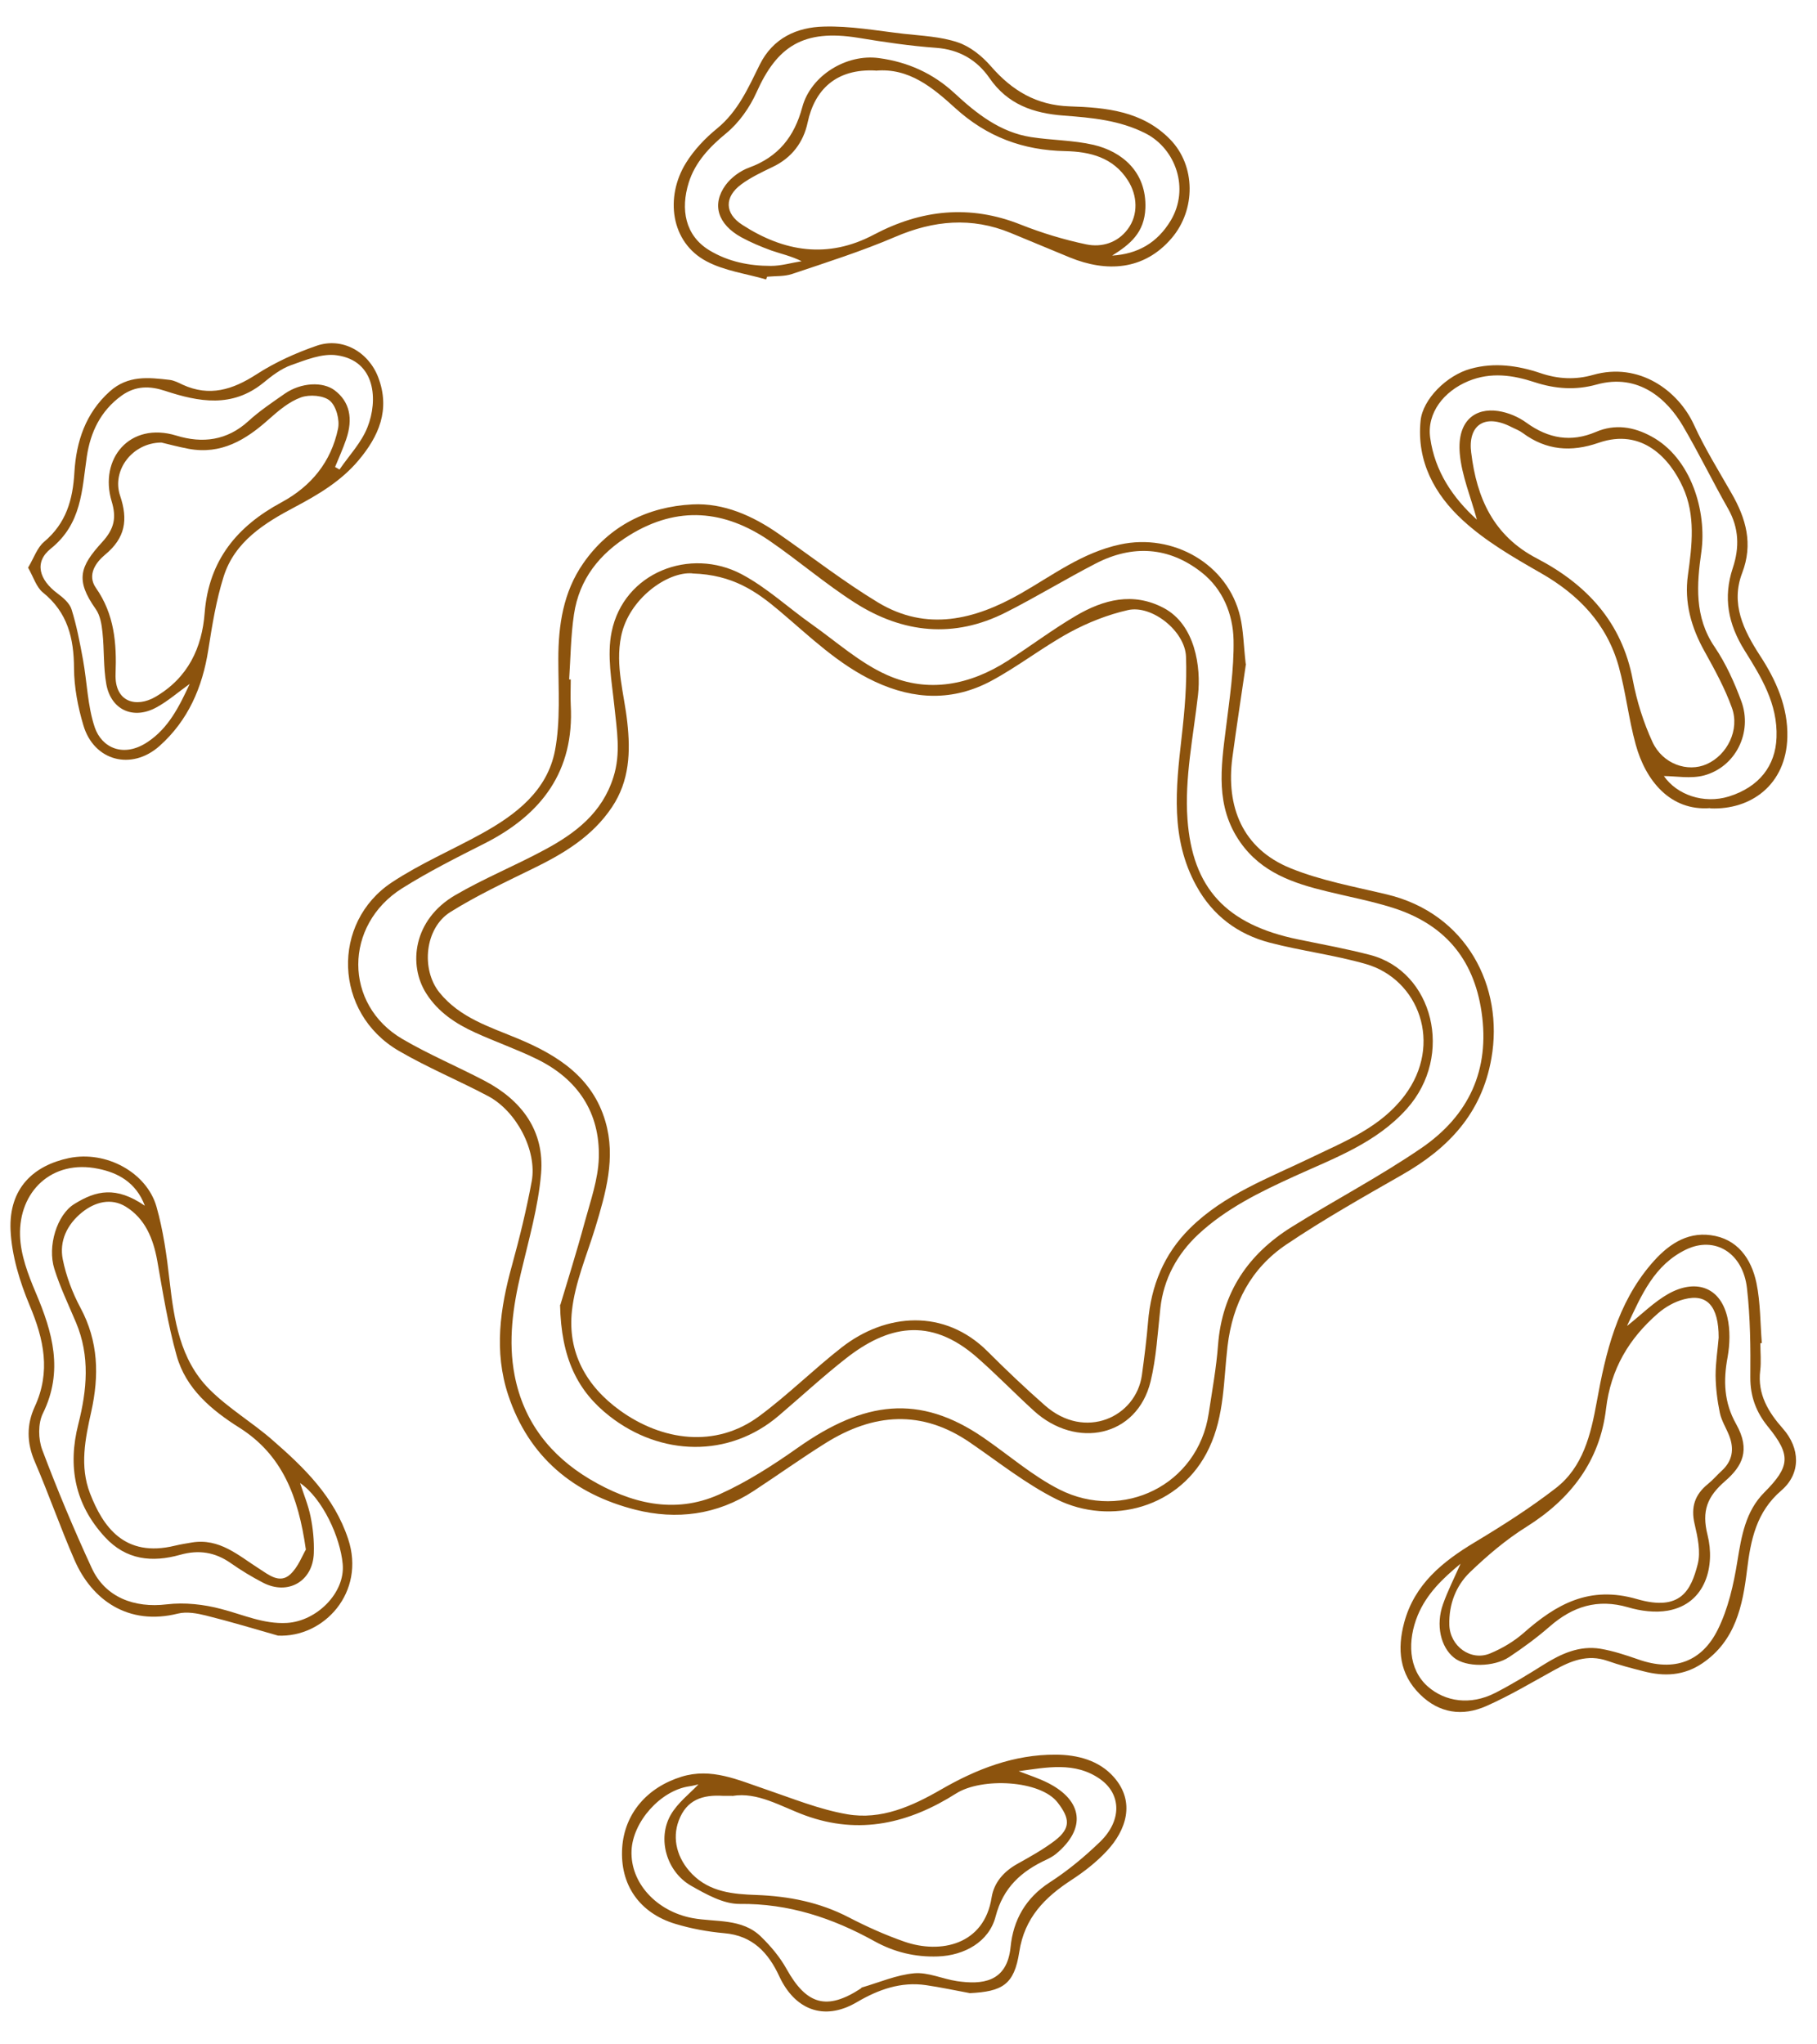 <?xml version="1.0" encoding="UTF-8"?> <svg xmlns="http://www.w3.org/2000/svg" width="136" height="153" viewBox="0 0 136 153" fill="none"><g clip-path="url(#clip0_2852_1526)"><path d="M93.26 49.67C92.95 51.81 92.57 54.26 92.24 56.71C91.76 60.34 92.97 63.51 96.6 64.98C98.89 65.91 101.39 66.36 103.81 66.94C109.79 68.37 112.57 73.87 111.63 79.2C110.91 83.33 108.41 85.95 104.93 87.93C102.01 89.6 99.07 91.26 96.28 93.14C93.64 94.92 92.26 97.54 91.88 100.75C91.58 103.3 91.65 105.92 90.51 108.35C88.4 112.88 83.11 114.21 79.09 112.21C76.8 111.07 74.75 109.43 72.62 107.97C68.99 105.47 65.37 105.76 61.78 108.01C59.96 109.15 58.2 110.41 56.4 111.59C53.67 113.38 50.63 113.76 47.57 112.99C42.95 111.82 39.58 109.05 38.04 104.41C36.96 101.15 37.43 97.9 38.33 94.67C38.9 92.6 39.41 90.51 39.8 88.4C40.21 86.11 38.66 83.16 36.53 82.03C34.32 80.86 32 79.9 29.84 78.64C24.97 75.8 24.78 69.04 29.34 66.03C31.46 64.63 33.82 63.62 36.05 62.39C38.62 60.97 40.96 59.18 41.54 56.17C41.96 53.96 41.79 51.62 41.79 49.34C41.79 46.78 42.16 44.32 43.64 42.18C45.6 39.34 48.49 37.92 51.83 37.75C54.17 37.63 56.34 38.6 58.28 39.95C60.76 41.67 63.14 43.53 65.72 45.09C69.36 47.28 72.95 46.39 76.4 44.42C78.8 43.05 81 41.36 83.83 40.75C87.81 39.88 91.92 42.22 92.83 46.17C93.07 47.2 93.08 48.28 93.24 49.68L93.26 49.67ZM42.61 50.85C42.61 50.85 42.68 50.85 42.72 50.85C42.72 51.49 42.69 52.13 42.72 52.77C42.99 57.72 40.54 60.95 36.3 63.11C34.2 64.17 32.09 65.23 30.1 66.48C25.73 69.23 25.71 75.18 30.12 77.76C32.1 78.92 34.24 79.82 36.28 80.89C39.06 82.35 40.76 84.64 40.5 87.82C40.29 90.33 39.57 92.8 38.99 95.27C38.39 97.81 38.02 100.35 38.52 102.94C39.19 106.4 41.2 108.95 44.16 110.71C47.18 112.5 50.46 113.35 53.82 111.85C55.9 110.92 57.87 109.65 59.74 108.33C64.67 104.86 68.8 104.3 73.59 107.58C75.5 108.89 77.27 110.45 79.31 111.48C84.03 113.86 89.66 111.16 90.47 105.78C90.73 104.07 91.04 102.37 91.17 100.65C91.47 96.72 93.43 93.85 96.69 91.82C99.91 89.81 103.3 88.04 106.42 85.9C109.92 83.49 111.54 80.09 110.89 75.72C110.29 71.67 108.03 69.12 104.19 67.92C102.59 67.42 100.94 67.11 99.31 66.71C96.8 66.1 94.43 65.31 92.83 63.03C90.95 60.34 91.39 57.44 91.76 54.49C92.03 52.3 92.37 50.09 92.33 47.9C92.29 45.96 91.52 44.08 89.94 42.84C87.49 40.91 84.76 40.75 82 42.18C79.74 43.35 77.56 44.68 75.29 45.83C71.41 47.8 67.58 47.4 63.99 45.11C61.78 43.7 59.78 41.97 57.61 40.48C54.24 38.17 50.74 37.83 47.14 40.04C44.88 41.43 43.35 43.34 42.96 45.99C42.72 47.59 42.71 49.23 42.6 50.85H42.61Z" fill="#8C530D"></path><path d="M131.76 100.53C131.76 101.21 131.83 101.9 131.75 102.57C131.53 104.34 132.36 105.69 133.45 106.92C134.74 108.38 134.81 110.27 133.34 111.54C131.46 113.15 131.04 115.22 130.76 117.52C130.44 120.16 129.9 122.8 127.42 124.48C126.03 125.42 124.56 125.48 123.02 125.08C122.11 124.85 121.2 124.61 120.32 124.3C118.83 123.78 117.57 124.3 116.3 125.01C114.63 125.93 112.99 126.91 111.25 127.68C109.47 128.47 107.72 128.23 106.28 126.8C104.74 125.28 104.57 123.42 105.1 121.44C105.87 118.57 107.96 116.88 110.39 115.42C112.47 114.17 114.53 112.86 116.44 111.38C118.49 109.8 119.07 107.36 119.51 104.94C120.18 101.22 121.04 97.58 123.59 94.6C124.76 93.23 126.18 92.19 128.04 92.44C130.04 92.7 131.09 94.2 131.47 96.03C131.77 97.49 131.75 99.02 131.87 100.52C131.83 100.52 131.8 100.52 131.76 100.52V100.53ZM128.64 100.11C128.64 97.75 127.77 96.78 126.04 97.24C125.34 97.42 124.64 97.82 124.1 98.29C121.92 100.18 120.56 102.47 120.21 105.43C119.75 109.34 117.58 112.18 114.25 114.27C112.73 115.22 111.33 116.41 110.03 117.66C108.97 118.68 108.44 120.07 108.48 121.6C108.52 123.2 110.09 124.35 111.54 123.74C112.43 123.37 113.31 122.85 114.03 122.22C116.49 120.05 118.97 118.64 122.54 119.68C125.8 120.62 126.57 119.01 127.07 117.07C127.31 116.14 127.07 115.04 126.84 114.06C126.54 112.79 126.86 111.85 127.84 111.06C128.21 110.76 128.52 110.39 128.87 110.07C129.67 109.34 129.81 108.46 129.44 107.48C129.22 106.9 128.86 106.35 128.73 105.75C128.54 104.83 128.42 103.88 128.41 102.94C128.41 101.96 128.57 100.98 128.64 100.11ZM121.8 99.22C122.91 98.34 123.8 97.44 124.86 96.84C126.82 95.73 128.73 96.22 129.29 98.58C129.51 99.53 129.48 100.59 129.31 101.56C128.98 103.33 129.03 104.95 129.95 106.58C131.05 108.54 130.39 109.74 129.14 110.83C127.79 112 127.35 113.06 127.81 114.89C128.37 117.12 127.73 120.02 124.84 120.54C123.89 120.71 122.8 120.57 121.86 120.29C119.58 119.63 117.72 120.22 115.99 121.73C115.05 122.55 114.03 123.3 112.98 124C111.81 124.79 109.72 124.78 108.84 124.07C107.83 123.27 107.45 121.62 108.01 120.05C108.36 119.06 108.84 118.12 109.32 117.03C107.94 118.17 106.78 119.3 106.12 120.88C105.34 122.77 105.4 124.92 106.87 126.22C108.16 127.35 110.05 127.65 111.91 126.7C113.16 126.06 114.37 125.32 115.56 124.57C116.86 123.76 118.22 123.14 119.78 123.39C120.73 123.55 121.67 123.86 122.59 124.18C125.37 125.17 127.41 124.3 128.57 121.97C129.35 120.4 129.76 118.59 130.04 116.84C130.35 114.95 130.65 113.11 132.05 111.7C133.99 109.75 134.07 108.91 132.32 106.76C131.45 105.69 131 104.51 131.01 103.08C131.03 100.86 131.01 98.62 130.76 96.42C130.46 93.75 128.34 92.48 126.19 93.52C123.82 94.67 122.87 96.9 121.79 99.21L121.8 99.22Z" fill="#8C530D"></path><path d="M128 60.48C125.02 60.71 123.17 58.42 122.43 55.72C121.9 53.8 121.69 51.8 121.16 49.88C120.27 46.69 118.16 44.5 115.3 42.87C113.27 41.71 111.18 40.5 109.48 38.93C107.39 37.01 106.02 34.53 106.33 31.48C106.49 29.88 108.28 28.09 110.07 27.6C111.86 27.1 113.62 27.36 115.29 27.92C116.63 28.38 117.93 28.43 119.23 28.06C122.69 27.07 125.62 29.24 126.79 31.79C127.6 33.56 128.64 35.23 129.61 36.93C130.69 38.81 131.23 40.71 130.4 42.88C129.52 45.18 130.5 47.16 131.73 49.06C132.95 50.92 133.84 52.94 133.78 55.18C133.69 58.7 131.09 60.63 128.01 60.5L128 60.48ZM110.12 33.89C110.53 37.27 111.78 40.1 115.03 41.79C118.75 43.73 121.4 46.56 122.21 50.88C122.51 52.47 123.01 54.07 123.69 55.54C124.46 57.19 126.32 57.82 127.74 57.19C129.28 56.51 130.23 54.62 129.63 52.97C129.11 51.52 128.35 50.13 127.6 48.78C126.59 46.98 126.05 45.09 126.34 43.03C126.65 40.81 126.92 38.56 125.96 36.46C125 34.34 122.93 32 119.65 33.14C117.6 33.85 115.74 33.71 113.98 32.41C113.73 32.22 113.43 32.11 113.15 31.97C111.04 30.88 109.85 31.91 110.12 33.9V33.89ZM110.54 38.88C110.09 37.2 109.4 35.58 109.26 33.92C109.06 31.46 110.44 30.51 112.13 30.76C112.88 30.87 113.66 31.2 114.27 31.65C115.9 32.82 117.58 33.12 119.44 32.33C120.88 31.71 122.28 31.94 123.6 32.66C126.59 34.27 127.77 38.29 127.34 41.33C127 43.73 126.81 46.18 128.34 48.42C129.18 49.66 129.82 51.08 130.34 52.49C131.19 54.82 129.91 57.39 127.56 58.03C126.56 58.3 125.43 58.08 124.54 58.08C125.51 59.48 127.51 60.19 129.4 59.61C131.67 58.9 132.89 57.32 132.97 55.2C133.07 52.68 131.82 50.66 130.58 48.68C129.35 46.71 128.96 44.72 129.7 42.5C130.2 40.99 130.17 39.53 129.35 38.08C128.19 36.04 127.16 33.92 125.97 31.89C124.81 29.91 122.67 27.9 119.5 28.78C117.96 29.21 116.43 29.12 114.85 28.6C113.26 28.08 111.61 27.82 109.91 28.52C108.07 29.28 106.78 30.91 107.05 32.78C107.4 35.28 108.74 37.25 110.52 38.87L110.54 38.88Z" fill="#8C530D"></path><path d="M20.81 122.41C19.02 121.9 17.24 121.36 15.43 120.91C14.75 120.74 13.98 120.6 13.32 120.76C9.61 121.69 6.88 119.75 5.58 116.76C4.52 114.33 3.65 111.82 2.6 109.38C1.99 107.97 1.99 106.6 2.6 105.28C3.81 102.66 3.29 100.24 2.22 97.7C1.48 95.93 0.88 93.97 0.79 92.07C0.65 88.9 2.54 87.22 5.16 86.67C7.96 86.09 10.98 87.76 11.71 90.3C12.22 92.09 12.48 93.97 12.69 95.83C13.03 98.79 13.47 101.74 15.64 103.94C17.06 105.38 18.86 106.43 20.39 107.77C22.77 109.84 25.01 112.01 26.06 115.18C27.38 119.17 24.25 122.57 20.8 122.41H20.81ZM22.89 115.95C22.33 111.99 21.13 108.88 17.92 106.85C15.83 105.53 13.91 103.93 13.22 101.45C12.57 99.13 12.19 96.73 11.77 94.35C11.47 92.69 10.86 91.2 9.42 90.31C8.32 89.63 7.11 89.95 6.13 90.74C5.03 91.63 4.42 92.88 4.7 94.26C4.95 95.5 5.42 96.75 6.02 97.87C7.37 100.38 7.43 102.95 6.83 105.65C6.38 107.67 5.95 109.73 6.74 111.77C7.7 114.24 9.3 116.6 13.09 115.68C13.51 115.58 13.93 115.51 14.36 115.44C16.42 115.1 17.83 116.4 19.38 117.39C20.09 117.84 20.92 118.56 21.72 117.83C22.32 117.28 22.63 116.41 22.9 115.96L22.89 115.95ZM10.84 90.23C10.17 88.46 8.79 87.76 7.35 87.47C3.86 86.75 1.4 89.2 1.5 92.47C1.54 93.91 2.1 95.38 2.67 96.73C3.94 99.71 4.77 102.61 3.21 105.78C2.84 106.53 2.86 107.7 3.16 108.5C4.29 111.5 5.53 114.46 6.87 117.36C7.88 119.55 10.06 120.36 12.48 120.07C13.82 119.91 15.26 120.07 16.57 120.42C18.2 120.84 19.72 121.56 21.48 121.46C23.7 121.33 25.85 119.21 25.65 117.05C25.47 115.05 24.15 112.15 22.46 110.99C22.73 111.83 23.08 112.66 23.25 113.52C23.43 114.4 23.52 115.32 23.49 116.22C23.43 118.34 21.56 119.42 19.69 118.45C18.86 118.02 18.05 117.53 17.28 116.99C16.1 116.16 14.88 115.97 13.49 116.36C11.39 116.95 9.44 116.76 7.85 115.03C5.59 112.58 5.06 109.73 5.86 106.59C6.51 104.03 6.75 101.5 5.69 98.98C5.13 97.65 4.5 96.34 4.07 94.97C3.53 93.26 4.27 90.9 5.56 90.11C7.2 89.09 8.68 88.76 10.83 90.23H10.84Z" fill="#8C530D"></path><path d="M57.33 20.91C55.84 20.48 54.23 20.27 52.89 19.56C50.17 18.13 49.78 14.72 51.34 12.2C51.94 11.23 52.78 10.34 53.68 9.61C55.24 8.33 56.01 6.57 56.86 4.85C57.85 2.84 59.65 2.04 61.65 1.99C63.64 1.93 65.65 2.3 67.65 2.53C69.01 2.68 70.42 2.74 71.69 3.17C72.62 3.48 73.51 4.2 74.17 4.96C75.75 6.78 77.58 7.88 80.07 7.96C82.78 8.05 85.5 8.3 87.58 10.43C89.51 12.4 89.51 15.7 87.7 17.82C85.62 20.26 82.8 20.38 80.08 19.27C78.6 18.66 77.12 18.04 75.64 17.43C72.72 16.23 69.88 16.49 67 17.73C64.5 18.8 61.89 19.63 59.3 20.5C58.72 20.7 58.05 20.65 57.42 20.71C57.39 20.78 57.36 20.85 57.34 20.92L57.33 20.91ZM65.55 5.28C62.57 5.12 60.97 6.73 60.45 9.17C60.14 10.64 59.27 11.81 57.84 12.49C57.03 12.88 56.2 13.27 55.48 13.8C54.21 14.74 54.23 15.97 55.55 16.82C58.68 18.85 61.96 19.39 65.41 17.56C68.95 15.69 72.59 15.29 76.4 16.81C77.99 17.44 79.64 17.94 81.31 18.29C82.47 18.53 83.65 18.17 84.41 17.15C85.22 16.07 85.14 14.62 84.42 13.5C83.32 11.77 81.57 11.35 79.74 11.31C76.58 11.25 73.88 10.25 71.51 8.1C69.83 6.57 68.04 5.06 65.54 5.29L65.55 5.28ZM83.24 19.13C85.16 19.01 86.62 18.18 87.63 16.5C89.05 14.12 88.01 11.15 85.76 9.99C83.8 8.99 81.72 8.81 79.61 8.65C77.37 8.48 75.43 7.83 74.06 5.84C73.14 4.51 71.82 3.71 70.08 3.58C68.12 3.44 66.17 3.15 64.24 2.83C60.12 2.16 58.16 3.48 56.63 6.9C56.12 8.04 55.32 9.18 54.36 9.97C53.09 11.01 52.02 12.16 51.55 13.67C50.93 15.66 51.27 17.62 53.09 18.73C54.51 19.59 56.08 19.9 57.7 19.9C58.47 19.9 59.23 19.67 60 19.55C59.22 19.16 58.46 19 57.74 18.75C56.97 18.47 56.21 18.15 55.49 17.76C53.73 16.79 53.25 15.31 54.31 13.85C54.73 13.28 55.41 12.78 56.08 12.54C58.25 11.74 59.45 10.25 60.05 8.02C60.69 5.64 63.37 4.01 65.8 4.35C67.94 4.64 69.83 5.48 71.45 6.98C73.09 8.5 74.86 9.9 77.17 10.26C78.72 10.5 80.33 10.49 81.85 10.84C83.98 11.34 85.83 12.87 85.73 15.58C85.66 17.42 84.58 18.29 83.24 19.13Z" fill="#8C530D"></path><path d="M72.56 149.16C71.48 148.96 70.41 148.73 69.32 148.57C67.43 148.29 65.74 148.9 64.14 149.84C61.62 151.32 59.46 150.35 58.33 147.91C57.51 146.14 56.33 144.86 54.21 144.68C52.97 144.57 51.73 144.34 50.54 143.98C47.87 143.17 46.39 141.06 46.57 138.29C46.74 135.73 48.43 133.77 51.01 132.97C53.24 132.28 55.23 133.21 57.27 133.9C59.3 134.59 61.32 135.42 63.42 135.78C65.95 136.22 68.27 135.18 70.45 133.92C73.1 132.39 75.91 131.3 79.01 131.32C80.63 131.32 82.27 131.74 83.38 133.01C85.01 134.87 84.28 136.99 82.85 138.52C82.08 139.35 81.16 140.07 80.21 140.69C78.2 142 76.68 143.52 76.29 146.09C75.91 148.54 75.03 149.05 72.55 149.17L72.56 149.16ZM54.79 134.4C54.43 134.4 54.27 134.4 54.11 134.4C52.6 134.31 51.39 134.68 50.8 136.26C50.3 137.6 50.66 139.09 51.81 140.26C53.14 141.61 54.89 141.76 56.61 141.82C59.04 141.91 61.34 142.36 63.52 143.49C64.87 144.19 66.27 144.82 67.71 145.32C70.41 146.25 73.67 145.55 74.22 142.01C74.4 140.88 75.14 140.05 76.17 139.48C77.12 138.95 78.09 138.41 78.96 137.75C80.17 136.81 80.07 136.08 79.17 134.91C77.88 133.22 73.49 133.01 71.57 134.22C68.07 136.44 64.35 137.36 60.25 135.86C58.43 135.19 56.7 134.09 54.81 134.41L54.79 134.4ZM76.21 132.54C76.97 132.84 77.75 133.08 78.47 133.45C81.04 134.77 81.32 136.84 79.06 138.73C78.85 138.9 78.61 139.04 78.36 139.16C76.47 140.03 75.09 141.24 74.52 143.43C74.03 145.33 72.18 146.35 70.2 146.42C68.5 146.48 66.93 146.1 65.45 145.28C62.31 143.54 59.03 142.45 55.36 142.49C54.14 142.5 52.84 141.76 51.71 141.12C49.89 140.07 49.18 137.61 50.2 135.83C50.72 134.92 51.62 134.24 52.28 133.54C52.16 133.57 51.87 133.65 51.58 133.69C49.45 134 47.36 136.33 47.27 138.5C47.17 140.93 49.16 143.05 51.83 143.55C53.57 143.87 55.53 143.55 56.95 144.93C57.69 145.65 58.38 146.47 58.88 147.37C60.37 150.04 61.89 150.48 64.43 148.82C64.46 148.8 64.48 148.75 64.52 148.74C65.82 148.36 67.11 147.8 68.43 147.68C69.47 147.59 70.56 148.11 71.64 148.27C73.46 148.53 75.37 148.4 75.64 145.72C75.84 143.69 76.77 142.04 78.58 140.87C79.93 140 81.19 138.95 82.34 137.84C83.97 136.26 83.94 134.29 82.36 133.16C80.46 131.81 78.32 132.28 76.21 132.56V132.54Z" fill="#8C530D"></path><path d="M2.11 42.47C2.54 41.75 2.78 40.99 3.3 40.55C4.95 39.16 5.45 37.42 5.57 35.33C5.71 33.06 6.39 30.93 8.22 29.29C9.59 28.07 11.12 28.25 12.69 28.43C13.03 28.47 13.36 28.64 13.67 28.79C15.68 29.71 17.41 29.17 19.19 28.02C20.58 27.12 22.13 26.42 23.69 25.88C25.62 25.21 27.58 26.33 28.31 28.24C29.23 30.67 28.35 32.66 26.82 34.47C25.53 36 23.84 37.01 22.08 37.94C19.81 39.14 17.57 40.52 16.74 43.15C16.18 44.93 15.88 46.79 15.59 48.64C15.15 51.45 14.08 53.92 11.94 55.83C9.85 57.69 7.03 56.96 6.24 54.28C5.83 52.91 5.55 51.44 5.54 50.02C5.53 47.76 5.06 45.83 3.21 44.34C2.72 43.94 2.51 43.2 2.09 42.46L2.11 42.47ZM12.09 33.12C9.89 33.13 8.35 35.22 8.99 37.1C9.6 38.9 9.38 40.26 7.87 41.51C7.17 42.09 6.5 43.03 7.18 44C8.56 45.97 8.74 48.14 8.65 50.43C8.57 52.58 10.22 52.97 11.62 52.16C14.08 50.73 15.12 48.48 15.32 45.86C15.63 41.92 17.76 39.38 21.06 37.6C23.3 36.39 24.78 34.57 25.3 32.09C25.44 31.43 25.17 30.4 24.69 29.99C24.22 29.59 23.17 29.51 22.53 29.74C21.64 30.06 20.85 30.73 20.12 31.38C18.4 32.92 16.56 34.04 14.12 33.59C13.32 33.44 12.52 33.22 12.08 33.12H12.09ZM14.23 51.16C13.31 51.82 12.57 52.47 11.73 52.93C10 53.89 8.32 53.15 7.96 51.22C7.73 49.95 7.81 48.62 7.67 47.33C7.61 46.73 7.5 46.06 7.17 45.59C5.62 43.4 5.98 42.4 7.64 40.58C8.57 39.57 8.72 38.73 8.36 37.53C7.4 34.35 9.7 31.53 13.2 32.6C15.15 33.2 16.99 32.98 18.6 31.51C19.43 30.75 20.39 30.11 21.32 29.46C22.54 28.62 24.17 28.54 25.06 29.22C26.15 30.05 26.46 31.3 25.9 32.91C25.66 33.6 25.36 34.27 25.08 34.95C25.19 35.01 25.3 35.08 25.41 35.14C26.13 34.09 27.06 33.12 27.51 31.96C28.29 29.99 28.15 27 25.21 26.59C24.12 26.43 22.88 26.94 21.78 27.33C21.03 27.6 20.34 28.13 19.71 28.65C17.38 30.54 14.9 30.09 12.35 29.25C11.23 28.88 10.16 28.85 9.1 29.61C7.52 30.75 6.77 32.36 6.5 34.16C6.13 36.69 6.12 39.2 3.8 41.06C2.53 42.08 2.94 43.4 4.3 44.41C4.73 44.73 5.22 45.15 5.36 45.62C5.74 46.84 5.98 48.1 6.21 49.36C6.52 51.05 6.55 52.82 7.09 54.43C7.61 55.96 9.24 56.74 11.05 55.53C12.61 54.49 13.4 52.91 14.21 51.16H14.23Z" fill="#8C530D"></path><path d="M41.94 97.66C42.39 96.15 43.13 93.81 43.77 91.45C44.2 89.87 44.77 88.27 44.82 86.66C44.92 83.25 43.23 80.75 40.18 79.26C38.67 78.52 37.08 77.97 35.55 77.27C34.1 76.61 32.79 75.74 31.91 74.36C30.53 72.2 30.93 68.82 34.08 66.99C36.24 65.73 38.58 64.78 40.78 63.59C43.07 62.36 45.07 60.84 45.91 58.17C46.49 56.36 46.16 54.61 45.98 52.81C45.79 50.98 45.42 49.05 45.78 47.29C46.69 42.83 51.66 40.93 55.52 42.98C57.4 43.98 59.01 45.49 60.77 46.73C62.62 48.04 64.37 49.62 66.4 50.52C69.48 51.89 72.6 51.27 75.43 49.45C77.14 48.35 78.77 47.12 80.52 46.09C82.59 44.87 84.81 44.29 87.1 45.5C89.48 46.76 89.9 49.96 89.67 52.01C89.32 55.1 88.66 58.24 88.88 61.3C89.25 66.46 91.76 69.2 97.19 70.31C98.99 70.68 100.79 71.01 102.56 71.47C107.27 72.7 108.86 78.99 105.31 82.97C103.01 85.55 99.87 86.67 96.89 88.03C94.3 89.21 91.76 90.45 89.68 92.39C88.12 93.85 87.09 95.71 86.85 97.92C86.65 99.75 86.55 101.61 86.12 103.39C85.1 107.55 80.56 108.47 77.39 105.59C75.95 104.28 74.59 102.87 73.13 101.59C69.56 98.46 66.36 99.29 63.35 101.64C61.61 103 59.98 104.51 58.3 105.94C54.55 109.15 49.44 108.97 45.63 105.99C43.22 104.11 42 101.64 41.92 97.65L41.94 97.66ZM51.81 42.91C49.94 42.77 47.05 44.83 46.49 47.62C46.04 49.85 46.72 51.91 46.95 54.04C47.2 56.28 47.12 58.44 45.81 60.4C44.33 62.62 42.15 63.91 39.82 65.04C37.75 66.05 35.66 67.04 33.72 68.25C31.79 69.45 31.49 72.55 32.9 74.29C34.43 76.18 36.68 76.86 38.79 77.74C41.76 78.98 44.35 80.64 45.31 83.92C46.11 86.64 45.34 89.29 44.55 91.9C43.92 93.95 43.04 95.99 42.81 98.09C42.47 101.19 43.86 103.73 46.42 105.57C49.55 107.82 53.54 108.41 56.82 105.99C58.97 104.4 60.89 102.49 63 100.84C66.31 98.26 70.69 97.92 73.92 101.14C75.31 102.53 76.74 103.89 78.21 105.18C81.21 107.83 85.03 106.06 85.47 102.91C85.65 101.59 85.82 100.26 85.93 98.94C86.15 96.23 87.12 93.85 89.06 91.93C91.63 89.38 94.99 88.16 98.17 86.62C100.7 85.4 103.35 84.36 105.14 81.98C108.03 78.13 106.19 73.29 102.24 72.15C99.88 71.47 97.42 71.17 95.04 70.55C92.64 69.92 90.76 68.52 89.54 66.29C87.59 62.74 88.01 58.99 88.44 55.2C88.67 53.19 88.85 51.15 88.77 49.14C88.7 47.23 86.21 45.25 84.42 45.66C82.92 46 81.43 46.59 80.08 47.32C78.06 48.42 76.22 49.87 74.19 50.96C71.35 52.48 68.44 52.39 65.5 51.02C62.73 49.73 60.6 47.62 58.32 45.7C56.61 44.26 54.84 43.01 51.83 42.92L51.81 42.91Z" fill="#8C530D"></path></g><defs><clipPath id="clip0_2852_1526"><rect width="135.12" height="152.16" fill="white"></rect></clipPath></defs></svg> 